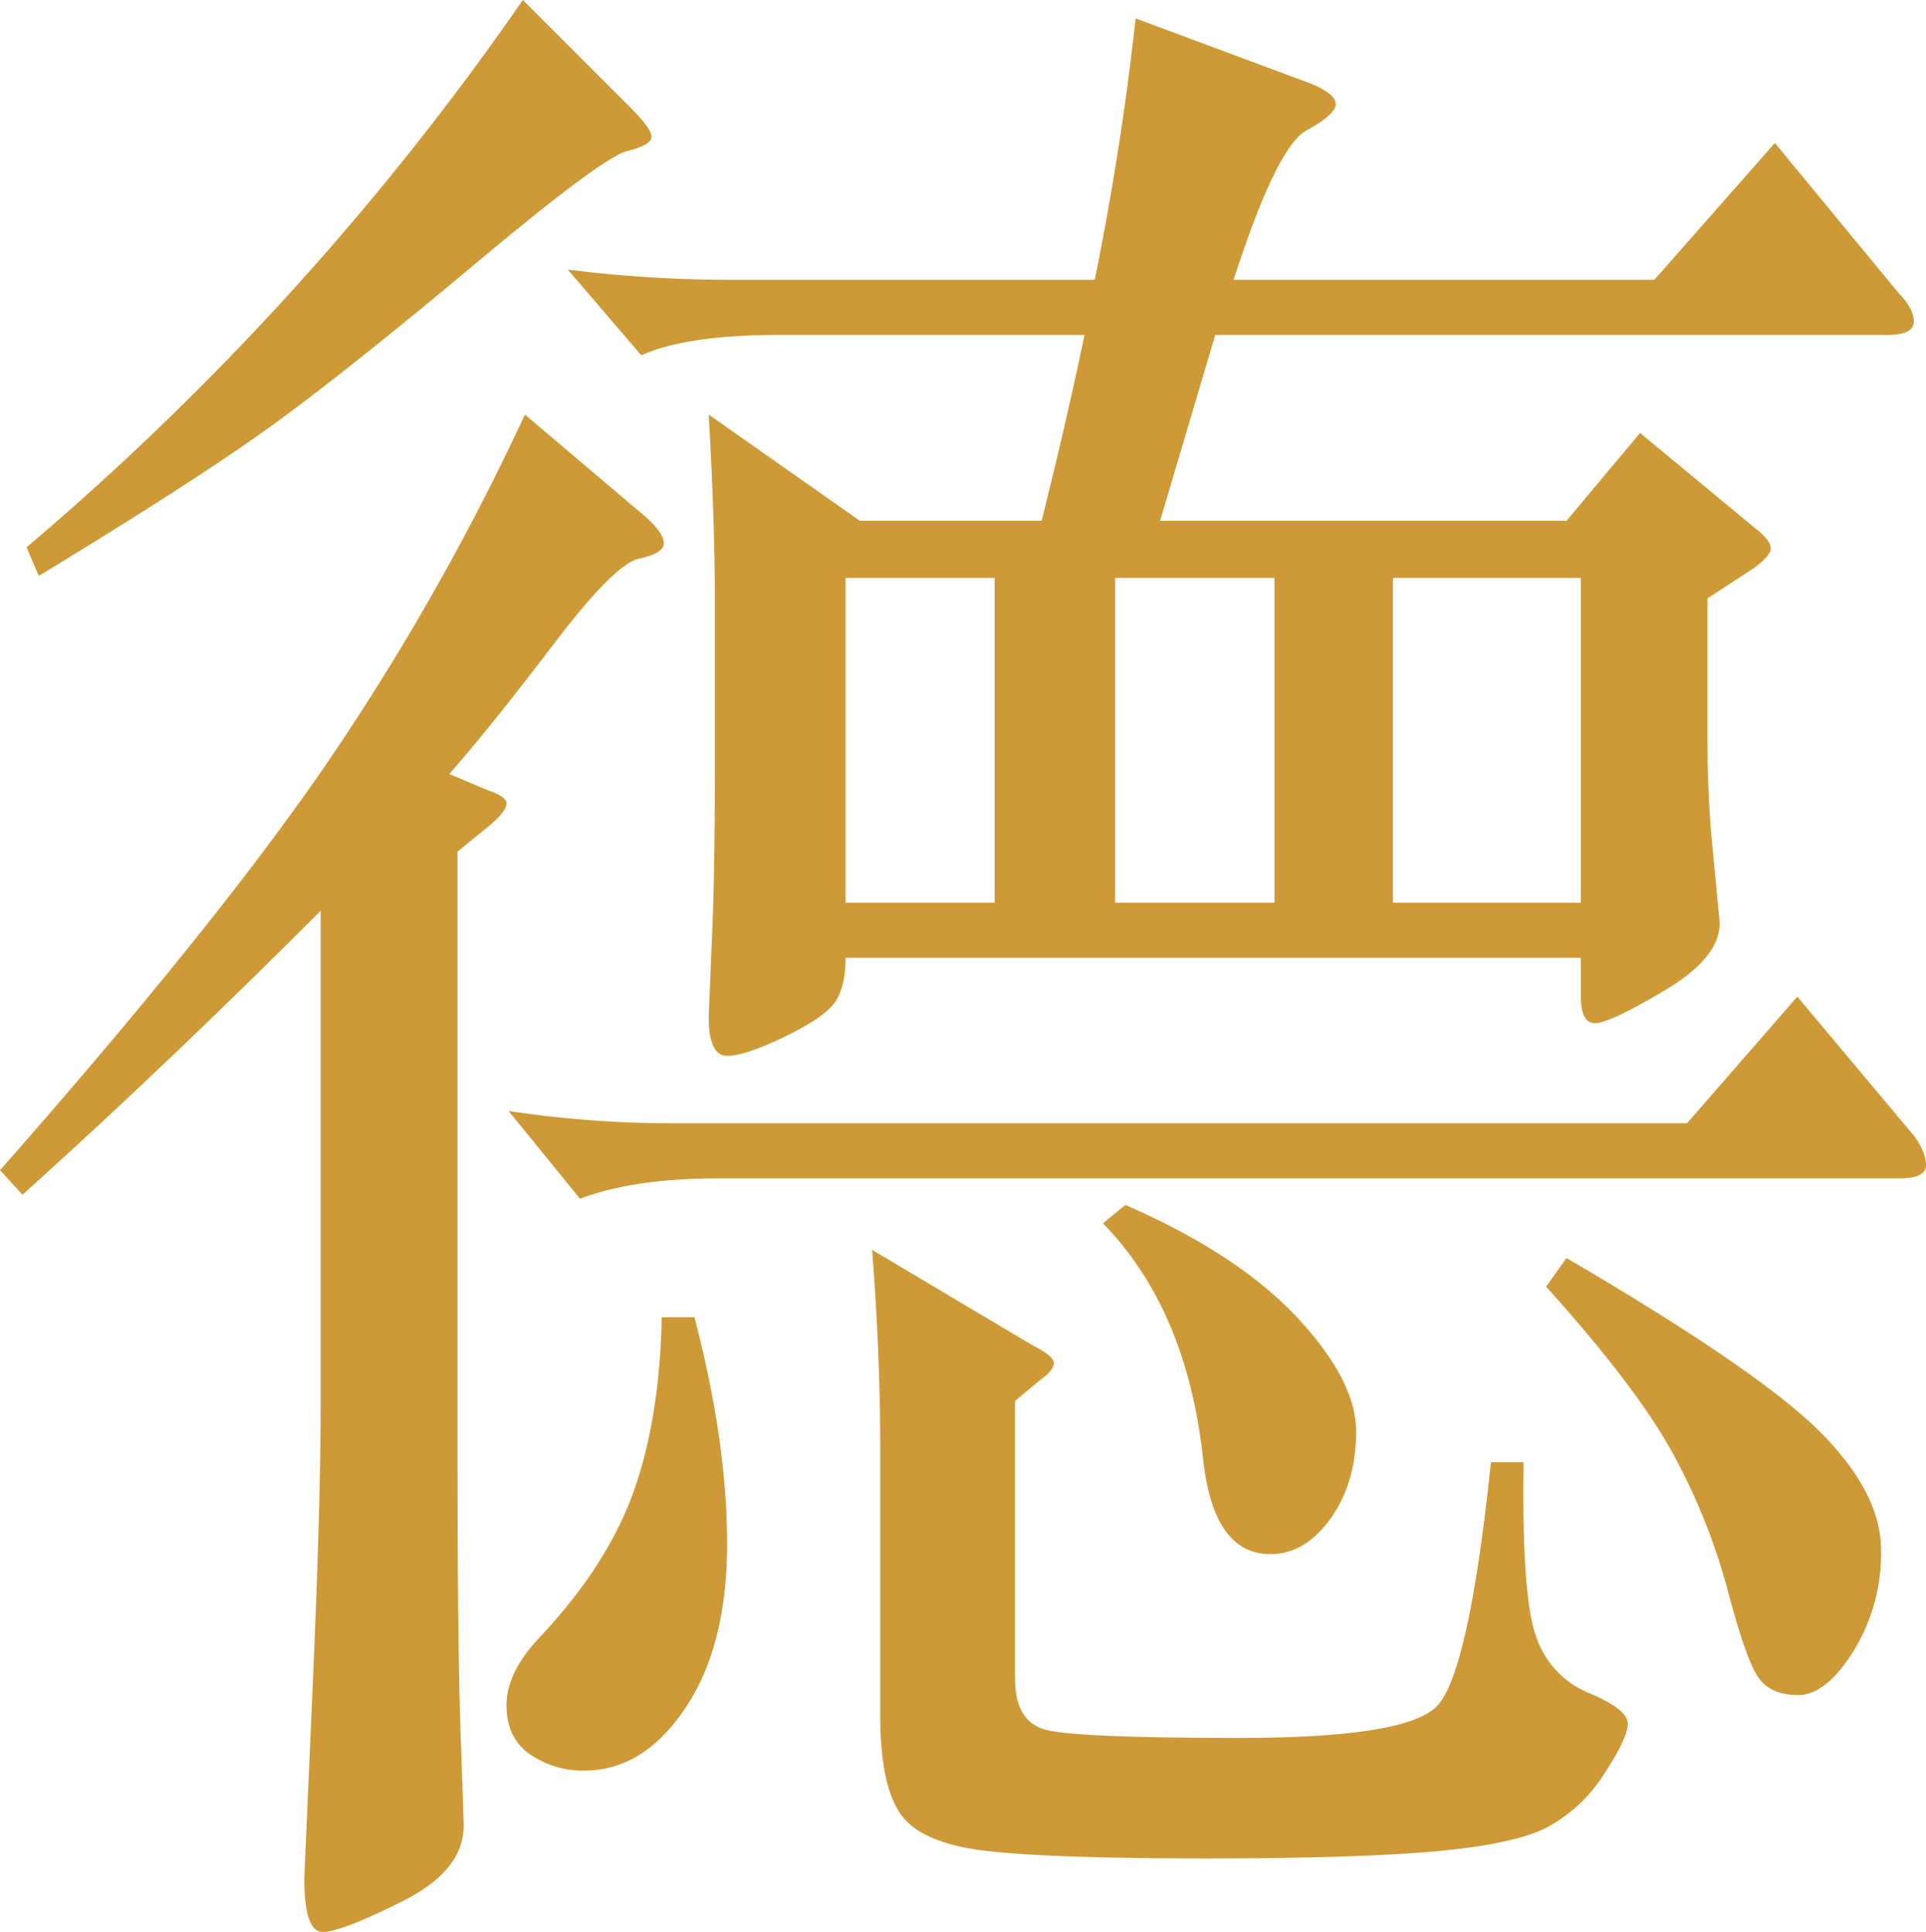 <svg xmlns="http://www.w3.org/2000/svg" width="410.702" height="412.008" viewBox="0 0 410.702 412.008">
  <path id="Path_1" data-name="Path 1" d="M139.978-117.137q4.355,4.355,4.355,6.1t-5.226,3.049q-5.226,1.307-32.011,23.736T64.2-50.066Q48.082-38.307,13.675-17.4l-2.613-6.1A601.793,601.793,0,0,0,116.895-140.22Zm48.779,87.976h38.762q5.226-20.905,9.146-39.633H171.771q-20.034,0-29.616,4.355L126.476-82.73a278.051,278.051,0,0,0,36.149,2.178h76.217q5.662-27.874,8.711-55.747l37.455,13.937q5.226,2.178,5.226,4.355t-6.315,5.662q-6.315,3.484-15.461,31.793h89.718l25.7-29.18L410.44-77.5q3.049,3.049,3.049,5.88t-5.662,2.831H264.539L252.779-29.161h86.67l15.679-18.728,25.261,20.905Q383-24.805,383-23.281t-3.484,4.138L369.5-12.611V17.441q0,10.888.871,20.905l1.742,18.292q0,7.4-11.759,14.372t-14.808,6.968q-3.049,0-3.049-5.662V64.042H185.708q0,6.1-2.178,9.364t-10.67,7.4q-8.493,4.137-12.413,4.138t-3.92-8.275l.871-21.341q.436-12.63.436-32.229V-11.74q0-17.421-1.307-40.068Zm88.412,12.195H243.2V52.283h33.971ZM342.5,52.283V-16.966H302.429V52.283Zm-125-69.249H185.708V52.283H217.5ZM73.778,54.025Q40.242,87.561,10.191,114.563L5.4,109.337q45.295-51.392,69.031-85.8a522.276,522.276,0,0,0,42.9-75.346l25.7,21.776q3.92,3.484,3.92,5.662T141.72-21.1q-5.226,1.089-18.292,18.292T101.216,24.845l8.275,3.484q3.92,1.307,3.92,2.831t-3.484,4.573l-6.968,5.662V169.44q0,40.94.653,59.667t.653,20.034q0,9.582-13.066,16.114t-16.986,6.533q-3.92,0-3.92-11.324,0-.435,1.742-40.068t1.742-60.974Zm339.711,47.908q2.613,3.484,2.613,6.315t-5.662,2.831H158.705q-18.292,0-29.616,4.355L113.846,96.707a232.387,232.387,0,0,0,36.149,2.613h215.15l23.518-27ZM245.375,116.741q23.954,10.453,36.584,23.954t12.63,24.39q0,10.888-5.444,18.51T276.3,191.216q-12.195,0-14.372-20.47-3.484-31.793-21.341-50.086ZM330.3,171.617q-.436,28.309,2.613,37.02a19.669,19.669,0,0,0,11.324,12.195q8.275,3.484,8.275,6.533t-5.009,10.67a32.86,32.86,0,0,1-11.977,11.324q-6.968,3.7-23.954,5.226t-49,1.524q-32.011,0-46.166-1.524t-18.728-7.622q-4.573-6.1-4.573-21.341V169q0-20.47-1.742-42.682l34.407,20.47q4.355,2.178,4.355,3.7t-3.049,3.7l-5.226,4.355v59.232q0,9.146,6.533,10.888t41.375,1.742q34.842,0,41.811-6.533t11.759-52.263Zm9.146-43.553q40.939,23.954,54.005,37.02t13.066,25.261a39.681,39.681,0,0,1-5.88,21.559q-5.88,9.364-11.759,9.364t-8.493-3.7q-2.613-3.7-6.533-18.51a132.484,132.484,0,0,0-11.541-28.963q-7.622-14.155-27.22-35.931Zm-185.97,12.63q6.968,26.567,6.968,48.343t-8.928,35.06q-8.928,13.284-21.559,13.284a19.711,19.711,0,0,1-11.541-3.484q-5.009-3.484-5.009-10.453t6.968-14.372q14.372-15.243,20.034-30.922t6.1-37.455Z" transform="translate(-5.4 140.22)" fill="#ce9a37"/>
</svg>
